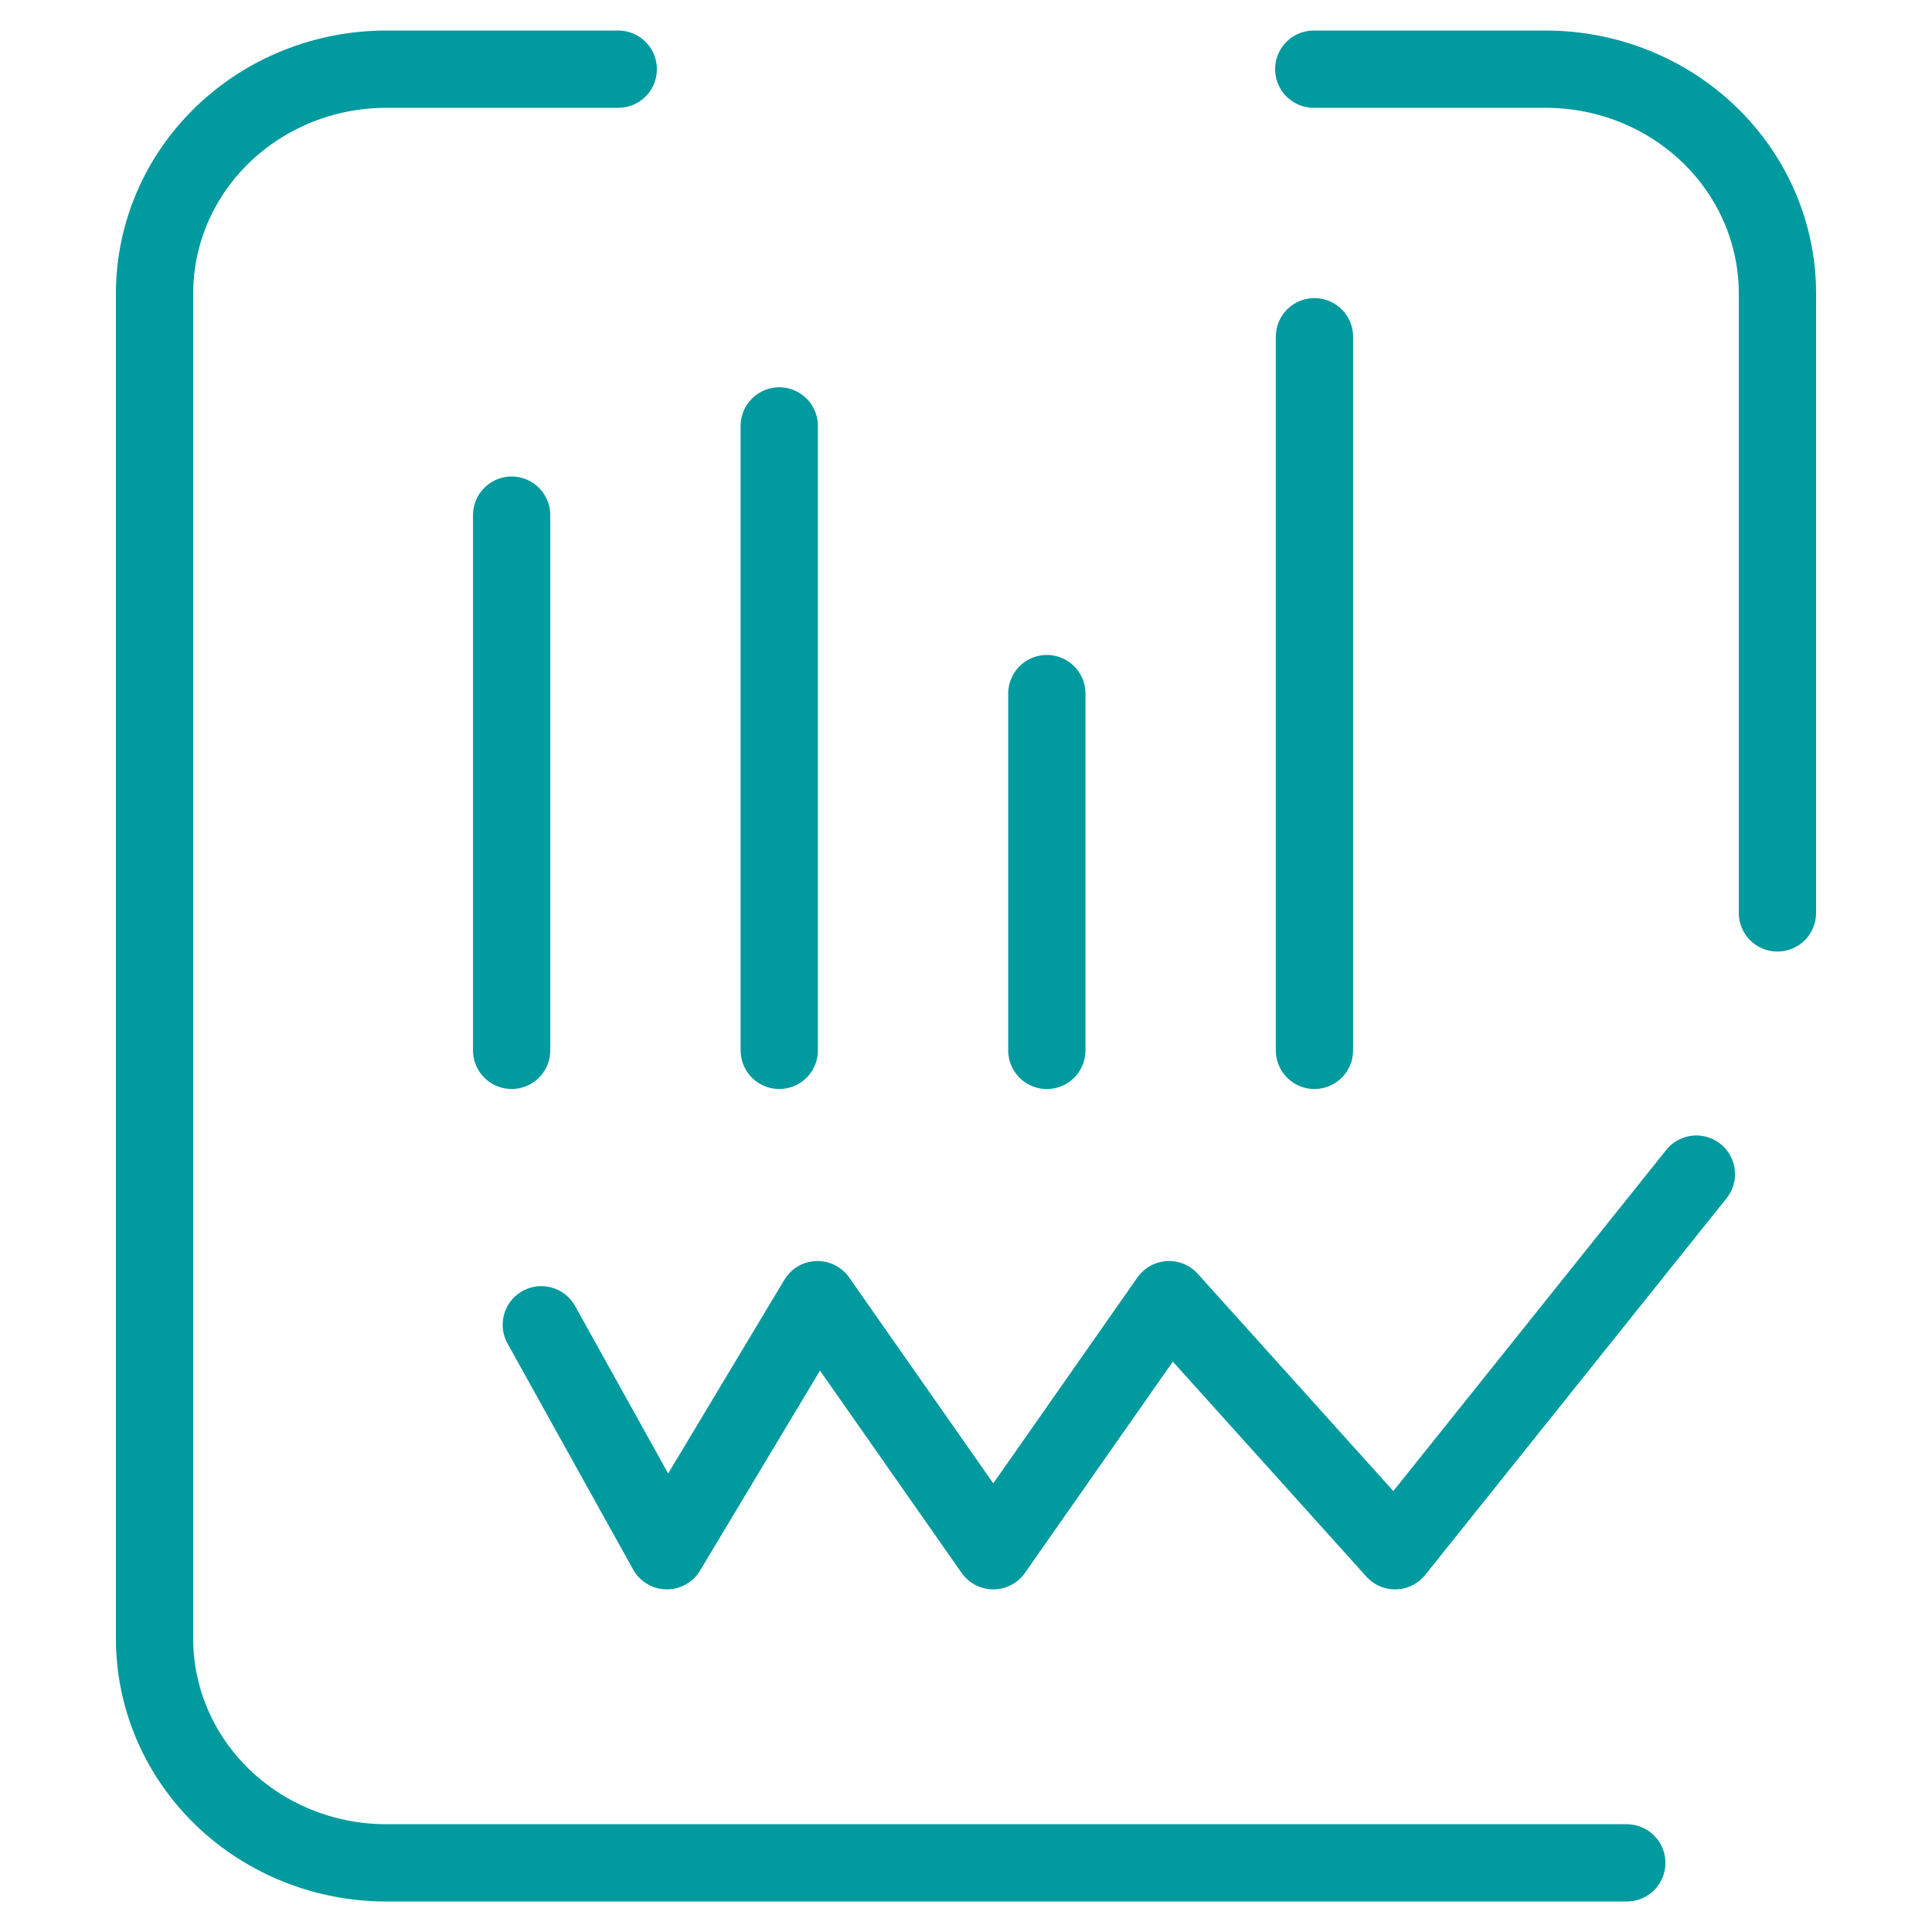 <svg xmlns="http://www.w3.org/2000/svg" width="50" height="50" viewBox="0 0 50 50" fill="none"><path d="M16 1.79H10C8.409 1.79 6.883 2.401 5.757 3.49C4.632 4.578 4 6.054 4 7.593V42.408C4 43.947 4.632 45.423 5.757 46.511C6.883 47.6 8.409 48.211 10 48.211H42.101M46 23.626V7.593C46 6.054 45.368 4.578 44.243 3.49C43.117 2.401 41.591 1.79 40 1.79H34" stroke="#019A9F" stroke-width="2" stroke-linecap="round" stroke-linejoin="round"></path><path d="M14.009 34.285L17.259 40.133L21.157 33.635L25.706 40.133L30.255 33.635L36.104 40.133L43.902 30.386" stroke="#019A9F" stroke-width="2" stroke-linecap="round" stroke-linejoin="round"></path><path d="M13.241 13.332V27.183" stroke="#019A9F" stroke-width="2" stroke-linecap="round" stroke-linejoin="round"></path><path d="M27.092 17.95V27.184" stroke="#019A9F" stroke-width="2" stroke-linecap="round" stroke-linejoin="round"></path><path d="M34.018 8.715V27.183" stroke="#019A9F" stroke-width="2" stroke-linecap="round" stroke-linejoin="round"></path><path d="M20.167 11.023V27.183" stroke="#019A9F" stroke-width="2" stroke-linecap="round" stroke-linejoin="round"></path></svg>